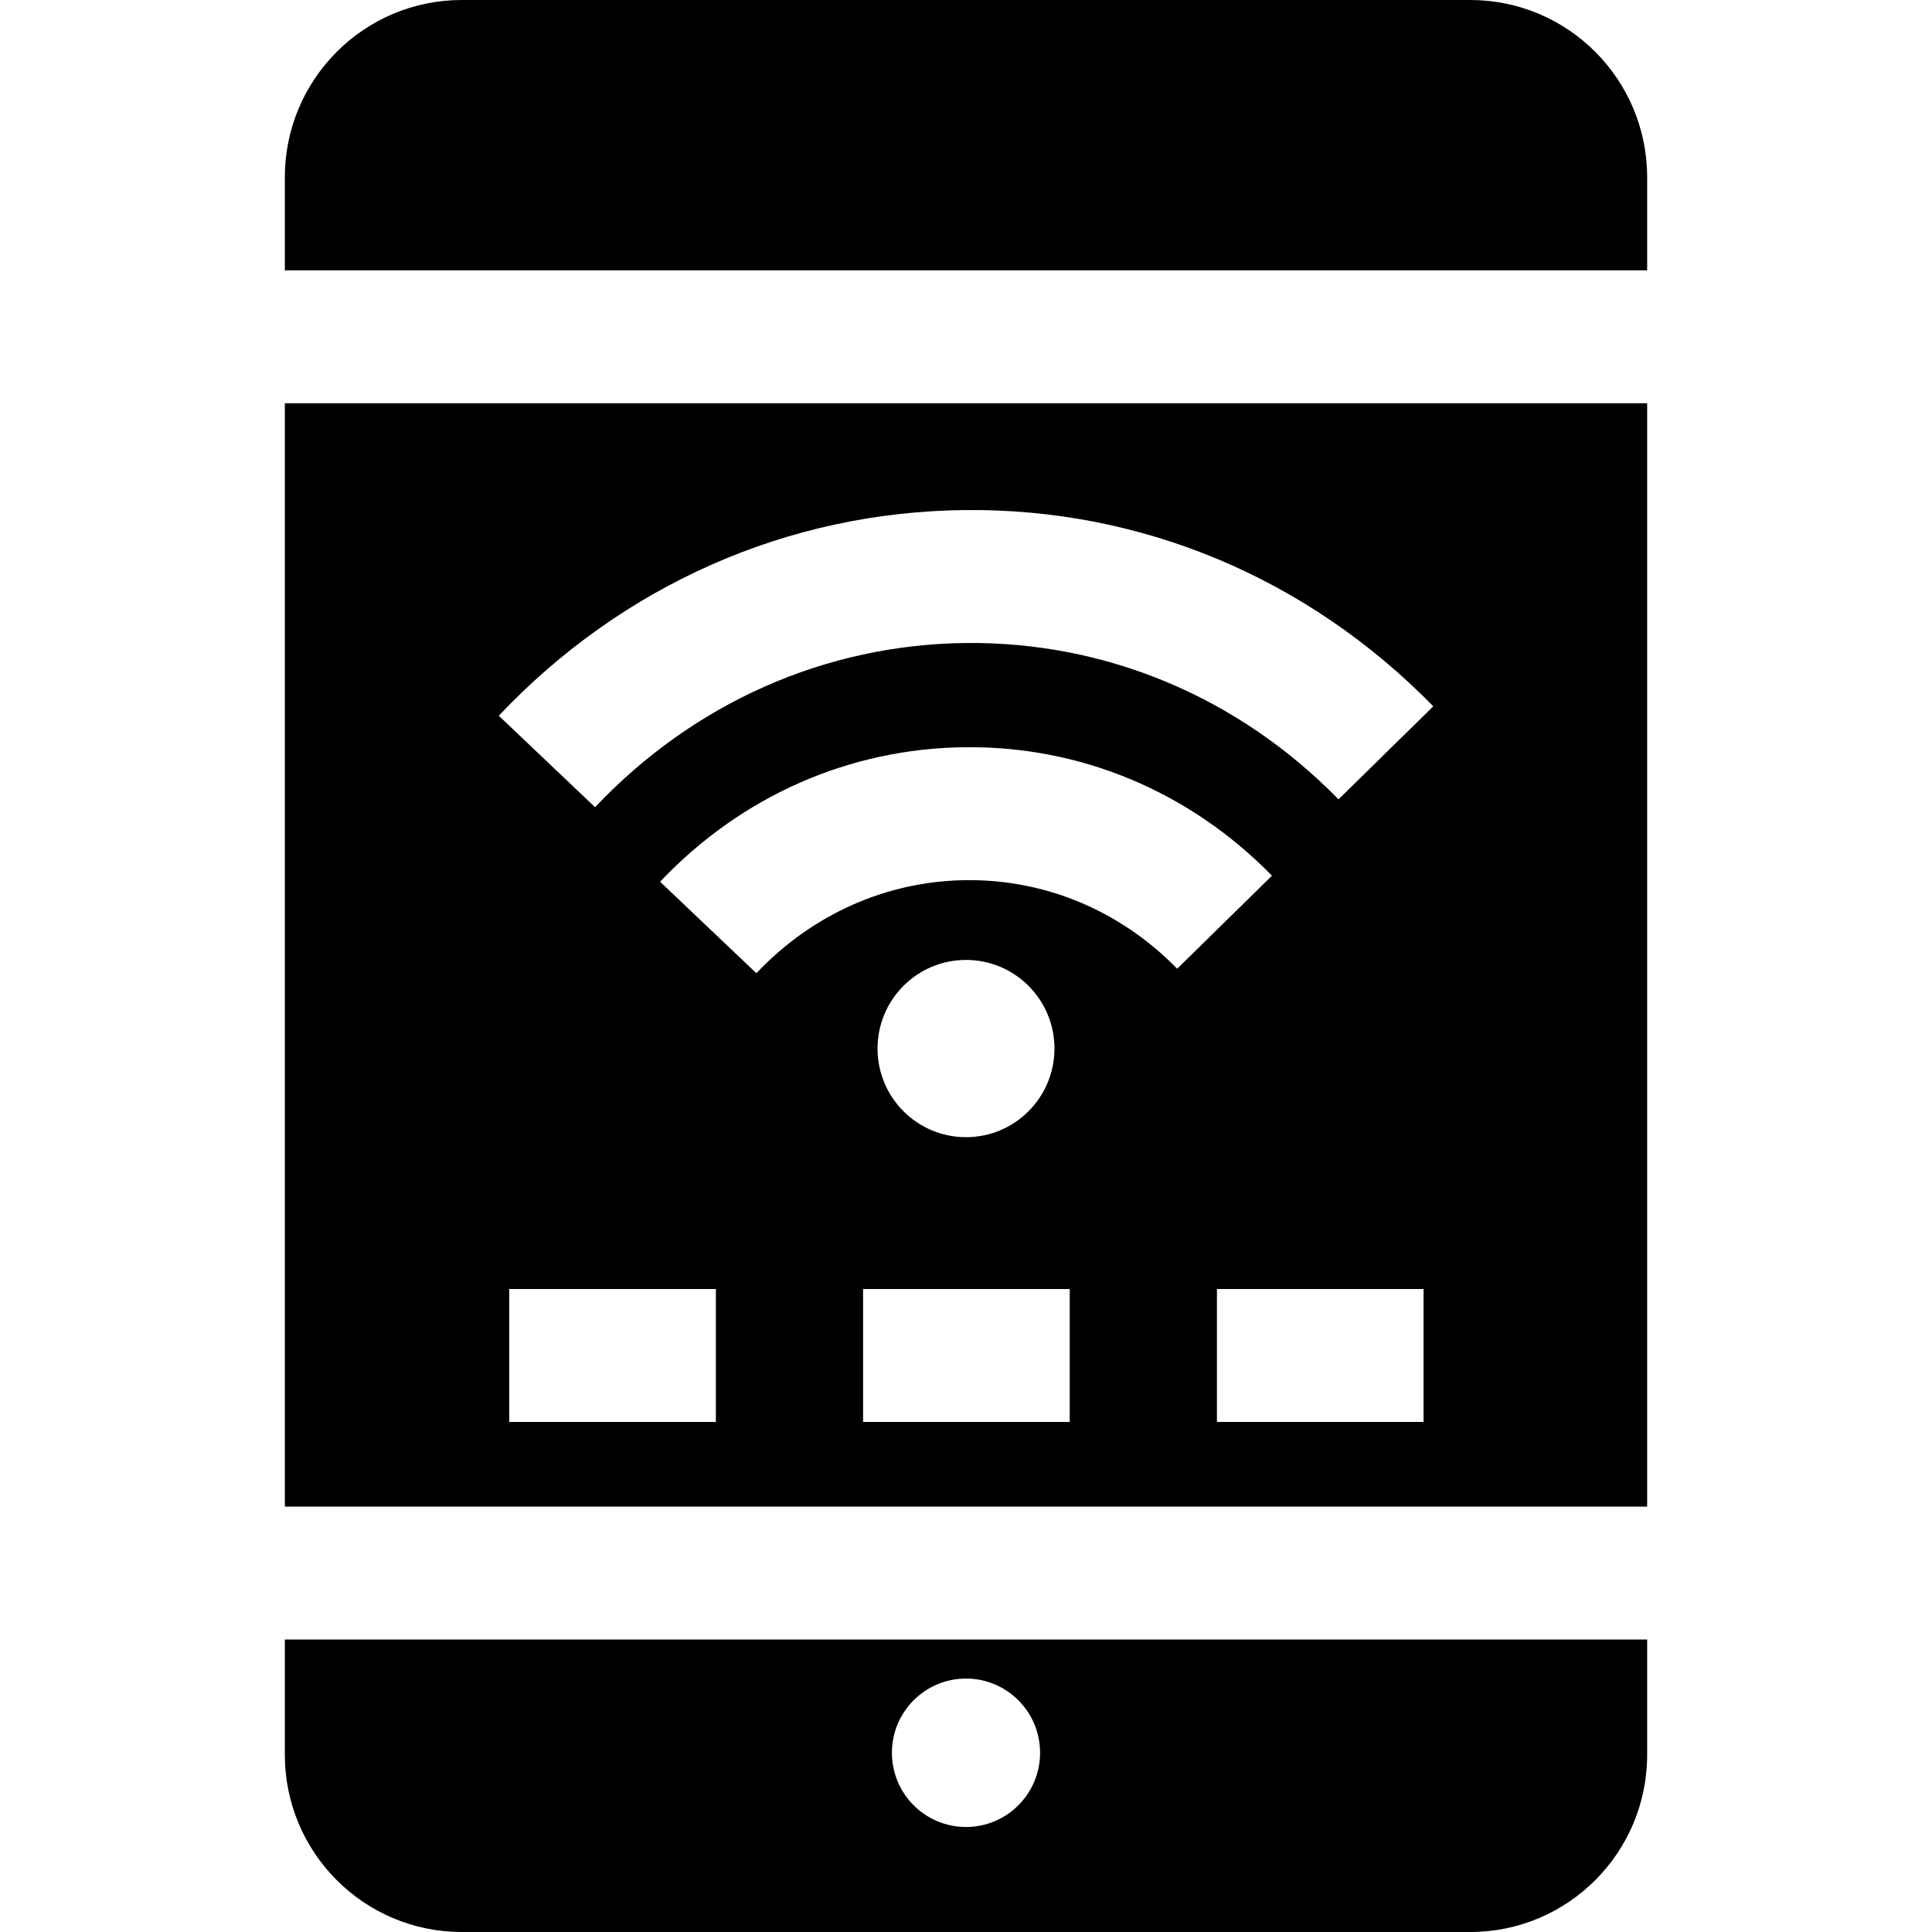 <!-- icon666.com - MILLIONS OF FREE VECTOR ICONS --><svg id="Layer_1" enable-background="new 0 0 468 468" viewBox="0 0 468 468" xmlns="http://www.w3.org/2000/svg"><g><path d="m399 364.954v-267.275h-330v267.275zm-225.59-20.505h-50.054v-32.202h50.054zm85.714 0h-50.053v-32.202h50.053zm-46.553-90.451c0-11.857 9.594-21.468 21.429-21.468s21.429 9.611 21.429 21.468c0 11.856-9.594 21.468-21.429 21.468s-21.429-9.612-21.429-21.468zm22.245-40.796c-.244 0-.485.001-.729.003-19.23.198-37.294 8.205-50.866 22.543l-23.325-22.158c19.616-20.725 45.846-32.297 73.86-32.585 28.06-.31 54.454 10.763 74.36 31.121l-22.96 22.535c-13.549-13.855-31.403-21.459-50.34-21.459zm110.022 131.247h-50.054v-32.202h50.054zm-111.184-220.889c42.798-.493 83.128 16.441 113.541 47.535l-22.958 22.537c-24.23-24.772-56.274-38.217-90.252-37.873-33.993.35-65.9 14.474-89.843 39.771l-23.324-22.158c29.986-31.681 70.059-49.372 112.836-49.812z"></path><path d="m399 65.477v-22.541c0-23.713-19.188-42.936-42.857-42.936h-244.286c-23.669 0-42.857 19.223-42.857 42.936v22.541z"></path><path d="m69 397.156v27.908c0 23.713 19.188 42.936 42.857 42.936h244.286c23.669 0 42.857-19.223 42.857-42.936v-27.908zm165 45.406c-9.91 0-17.944-8.048-17.944-17.976s8.034-17.977 17.944-17.977 17.944 8.048 17.944 17.977c0 9.928-8.034 17.976-17.944 17.976z"></path></g></svg>